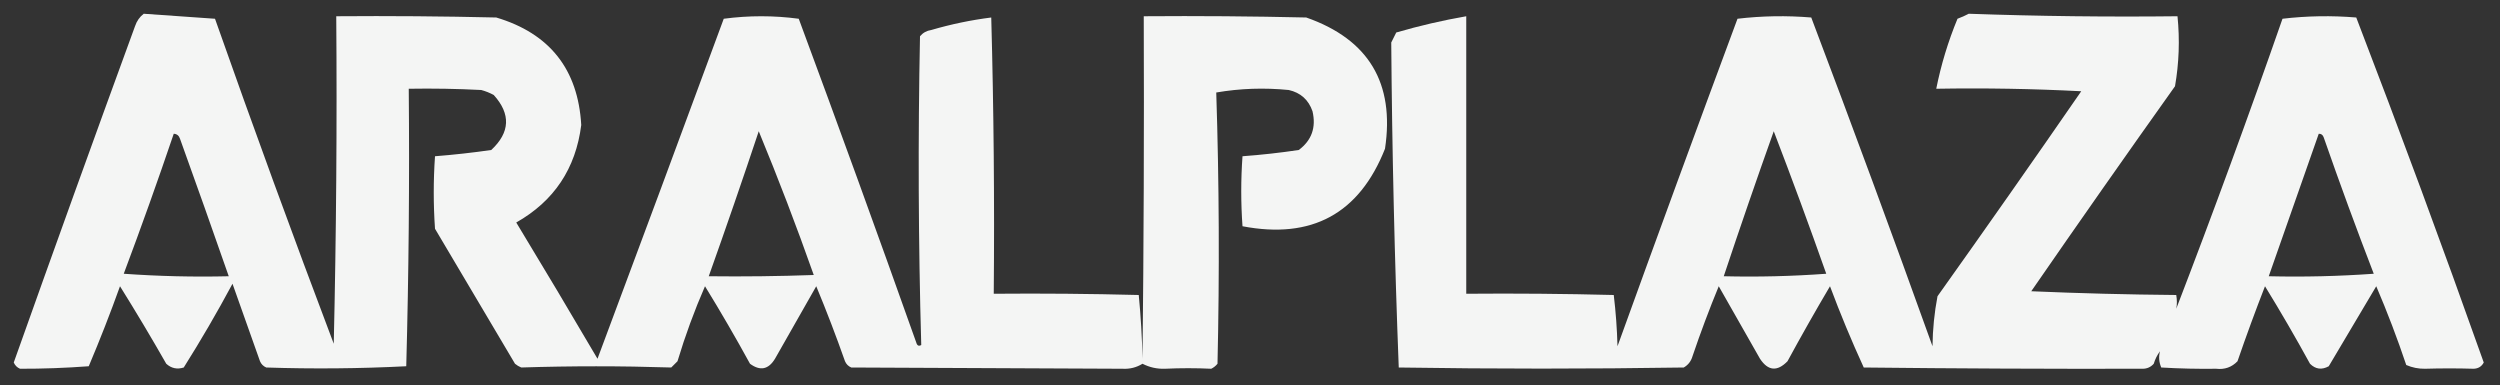<?xml version="1.0" encoding="UTF-8"?> <svg xmlns="http://www.w3.org/2000/svg" xmlns:xlink="http://www.w3.org/1999/xlink" width="1000px" height="154px" style="shape-rendering:geometricPrecision; text-rendering:geometricPrecision; image-rendering:optimizeQuality; fill-rule:evenodd; clip-rule:evenodd"><rect width="100%" height="100%" fill="#333333" stroke="none"/> <g> <path style="opacity:0.949" fill="#fefffe" d="M 57.5,5.5 C 67.001,6.154 76.501,6.821 86,7.5C 101.341,51.023 117.174,94.357 133.5,137.5C 134.5,93.838 134.833,50.172 134.5,6.5C 155.836,6.333 177.169,6.5 198.5,7C 219.885,13.385 231.218,27.718 232.5,50C 230.299,67.425 221.633,80.425 206.5,89C 217.453,107.068 228.286,125.234 239,143.5C 255.928,98.216 272.762,52.883 289.5,7.5C 299.5,6.167 309.5,6.167 319.5,7.5C 335.452,50.519 351.119,93.686 366.5,137C 366.85,138.257 367.517,138.591 368.5,138C 367.337,96.904 367.17,55.738 368,14.5C 369.171,13.107 370.671,12.274 372.5,12C 380.429,9.683 388.429,8.016 396.5,7C 397.496,43.761 397.83,80.594 397.5,117.5C 416.836,117.333 436.17,117.5 455.5,118C 456.318,126.422 456.818,134.922 457,143.5C 457.5,97.835 457.667,52.168 457.5,6.5C 479.169,6.333 500.836,6.5 522.5,7C 547.458,15.74 557.958,33.24 554,59.5C 543.729,85.475 524.729,95.808 497,90.5C 496.333,81.167 496.333,71.833 497,62.5C 504.525,61.948 512.025,61.115 519.5,60C 524.676,56.146 526.509,50.979 525,44.5C 523.402,39.901 520.235,37.068 515.5,36C 505.672,35.03 496.006,35.363 486.5,37C 487.663,73.095 487.829,109.262 487,145.5C 486.311,146.357 485.478,147.023 484.5,147.5C 478.372,147.208 472.206,147.208 466,147.5C 462.795,147.607 459.795,146.94 457,145.5C 454.583,146.998 451.917,147.665 449,147.5C 412.523,147.314 376.357,147.148 340.5,147C 339.333,146.5 338.5,145.667 338,144.5C 334.426,134.359 330.592,124.359 326.5,114.5C 321.004,124.158 315.504,133.824 310,143.5C 307.382,147.822 304.048,148.488 300,145.5C 294.252,135.003 288.252,124.67 282,114.5C 277.743,124.27 274.076,134.27 271,144.5C 270.167,145.333 269.333,146.167 268.5,147C 248.448,146.36 228.448,146.36 208.5,147C 207.584,146.626 206.75,146.126 206,145.5C 195.32,127.468 184.653,109.468 174,91.5C 173.333,81.833 173.333,72.167 174,62.5C 181.497,61.911 188.997,61.077 196.5,60C 204.049,52.959 204.382,45.626 197.5,38C 195.913,37.138 194.246,36.471 192.5,36C 182.839,35.5 173.172,35.334 163.5,35.5C 163.833,72.506 163.5,109.506 162.5,146.5C 143.806,147.448 125.139,147.615 106.5,147C 105.333,146.5 104.5,145.667 104,144.5C 100.33,134.156 96.663,123.822 93,113.5C 86.879,124.913 80.379,136.079 73.5,147C 70.86,147.839 68.527,147.339 66.5,145.5C 60.532,135.036 54.366,124.703 48,114.5C 44.118,125.319 39.951,135.985 35.5,146.5C 26.164,147.192 16.998,147.525 8,147.5C 6.842,147.002 6.009,146.169 5.5,145C 21.483,100.046 37.65,55.213 54,10.5C 54.697,8.416 55.864,6.749 57.5,5.5 Z M 303.5,52.5 C 311.291,71.355 318.624,90.522 325.5,110C 311.504,110.5 297.504,110.667 283.5,110.5C 290.364,91.242 297.031,71.908 303.5,52.5 Z M 69.5,53.5 C 70.75,53.577 71.583,54.244 72,55.5C 78.62,73.864 85.12,92.197 91.5,110.5C 77.484,110.833 63.484,110.499 49.5,109.5C 56.474,90.931 63.141,72.264 69.5,53.5 Z"></path> </g> <g> <path style="opacity:0.952" fill="#fefffe" d="M 787.5,5.5 C 815.408,6.485 843.241,6.818 871,6.5C 871.945,15.935 871.611,25.268 870,34.5C 850.639,61.695 831.472,89.028 812.5,116.5C 831.825,117.333 851.158,117.833 870.5,118C 870.834,120.001 870.834,121.835 870.5,123.5C 885.271,85.099 899.438,46.432 913,7.5C 922.756,6.349 932.589,6.182 942.5,7C 960.075,52.719 977.075,98.719 993.5,145C 992.663,146.587 991.33,147.42 989.5,147.5C 982.959,147.306 976.459,147.306 970,147.5C 967.37,147.536 964.87,147.036 962.5,146C 958.927,135.351 954.927,124.851 950.5,114.5C 944.167,125.167 937.833,135.833 931.5,146.5C 928.709,148.04 926.209,147.706 924,145.5C 918.266,135.035 912.266,124.702 906,114.5C 902.147,124.39 898.48,134.39 895,144.5C 892.694,146.888 889.861,147.888 886.5,147.5C 879.2,147.6 871.867,147.433 864.5,147C 863.582,144.867 863.416,142.7 864,140.5C 862.885,142 862.052,143.667 861.5,145.5C 860.312,146.84 858.812,147.507 857,147.5C 819.601,147.578 782.434,147.412 745.5,147C 740.614,136.346 736.114,125.512 732,114.5C 726.144,124.408 720.478,134.408 715,144.5C 710.892,148.72 707.225,148.387 704,143.5C 698.5,133.833 693,124.167 687.5,114.5C 683.708,123.707 680.208,133.041 677,142.5C 676.426,144.492 675.259,145.992 673.5,147C 635.656,147.591 597.656,147.591 559.5,147C 557.835,103.813 556.835,60.48 556.5,17C 557.167,15.667 557.833,14.333 558.5,13C 567.728,10.311 577.061,8.145 586.5,6.5C 586.5,43.5 586.5,80.5 586.5,117.5C 606.169,117.333 625.836,117.5 645.5,118C 646.314,124.753 646.814,131.586 647,138.5C 662.797,94.779 678.797,51.112 695,7.5C 704.756,6.349 714.589,6.182 724.5,7C 741.048,50.69 757.214,94.523 773,138.5C 773.078,131.726 773.745,125.059 775,118.5C 794.361,91.305 813.528,63.972 832.5,36.5C 813.178,35.5 793.845,35.167 774.5,35.5C 776.415,25.918 779.249,16.585 783,7.5C 784.622,6.901 786.122,6.234 787.5,5.5 Z M 709.5,52.5 C 716.734,71.323 723.734,90.323 730.5,109.5C 716.85,110.499 703.183,110.833 689.5,110.5C 695.974,91.077 702.641,71.743 709.5,52.5 Z M 927.5,53.5 C 928.497,53.47 929.164,53.97 929.5,55C 935.875,73.293 942.542,91.46 949.5,109.5C 935.516,110.499 921.516,110.833 907.5,110.5C 914.163,91.512 920.83,72.512 927.5,53.5 Z"></path> </g> </svg> 